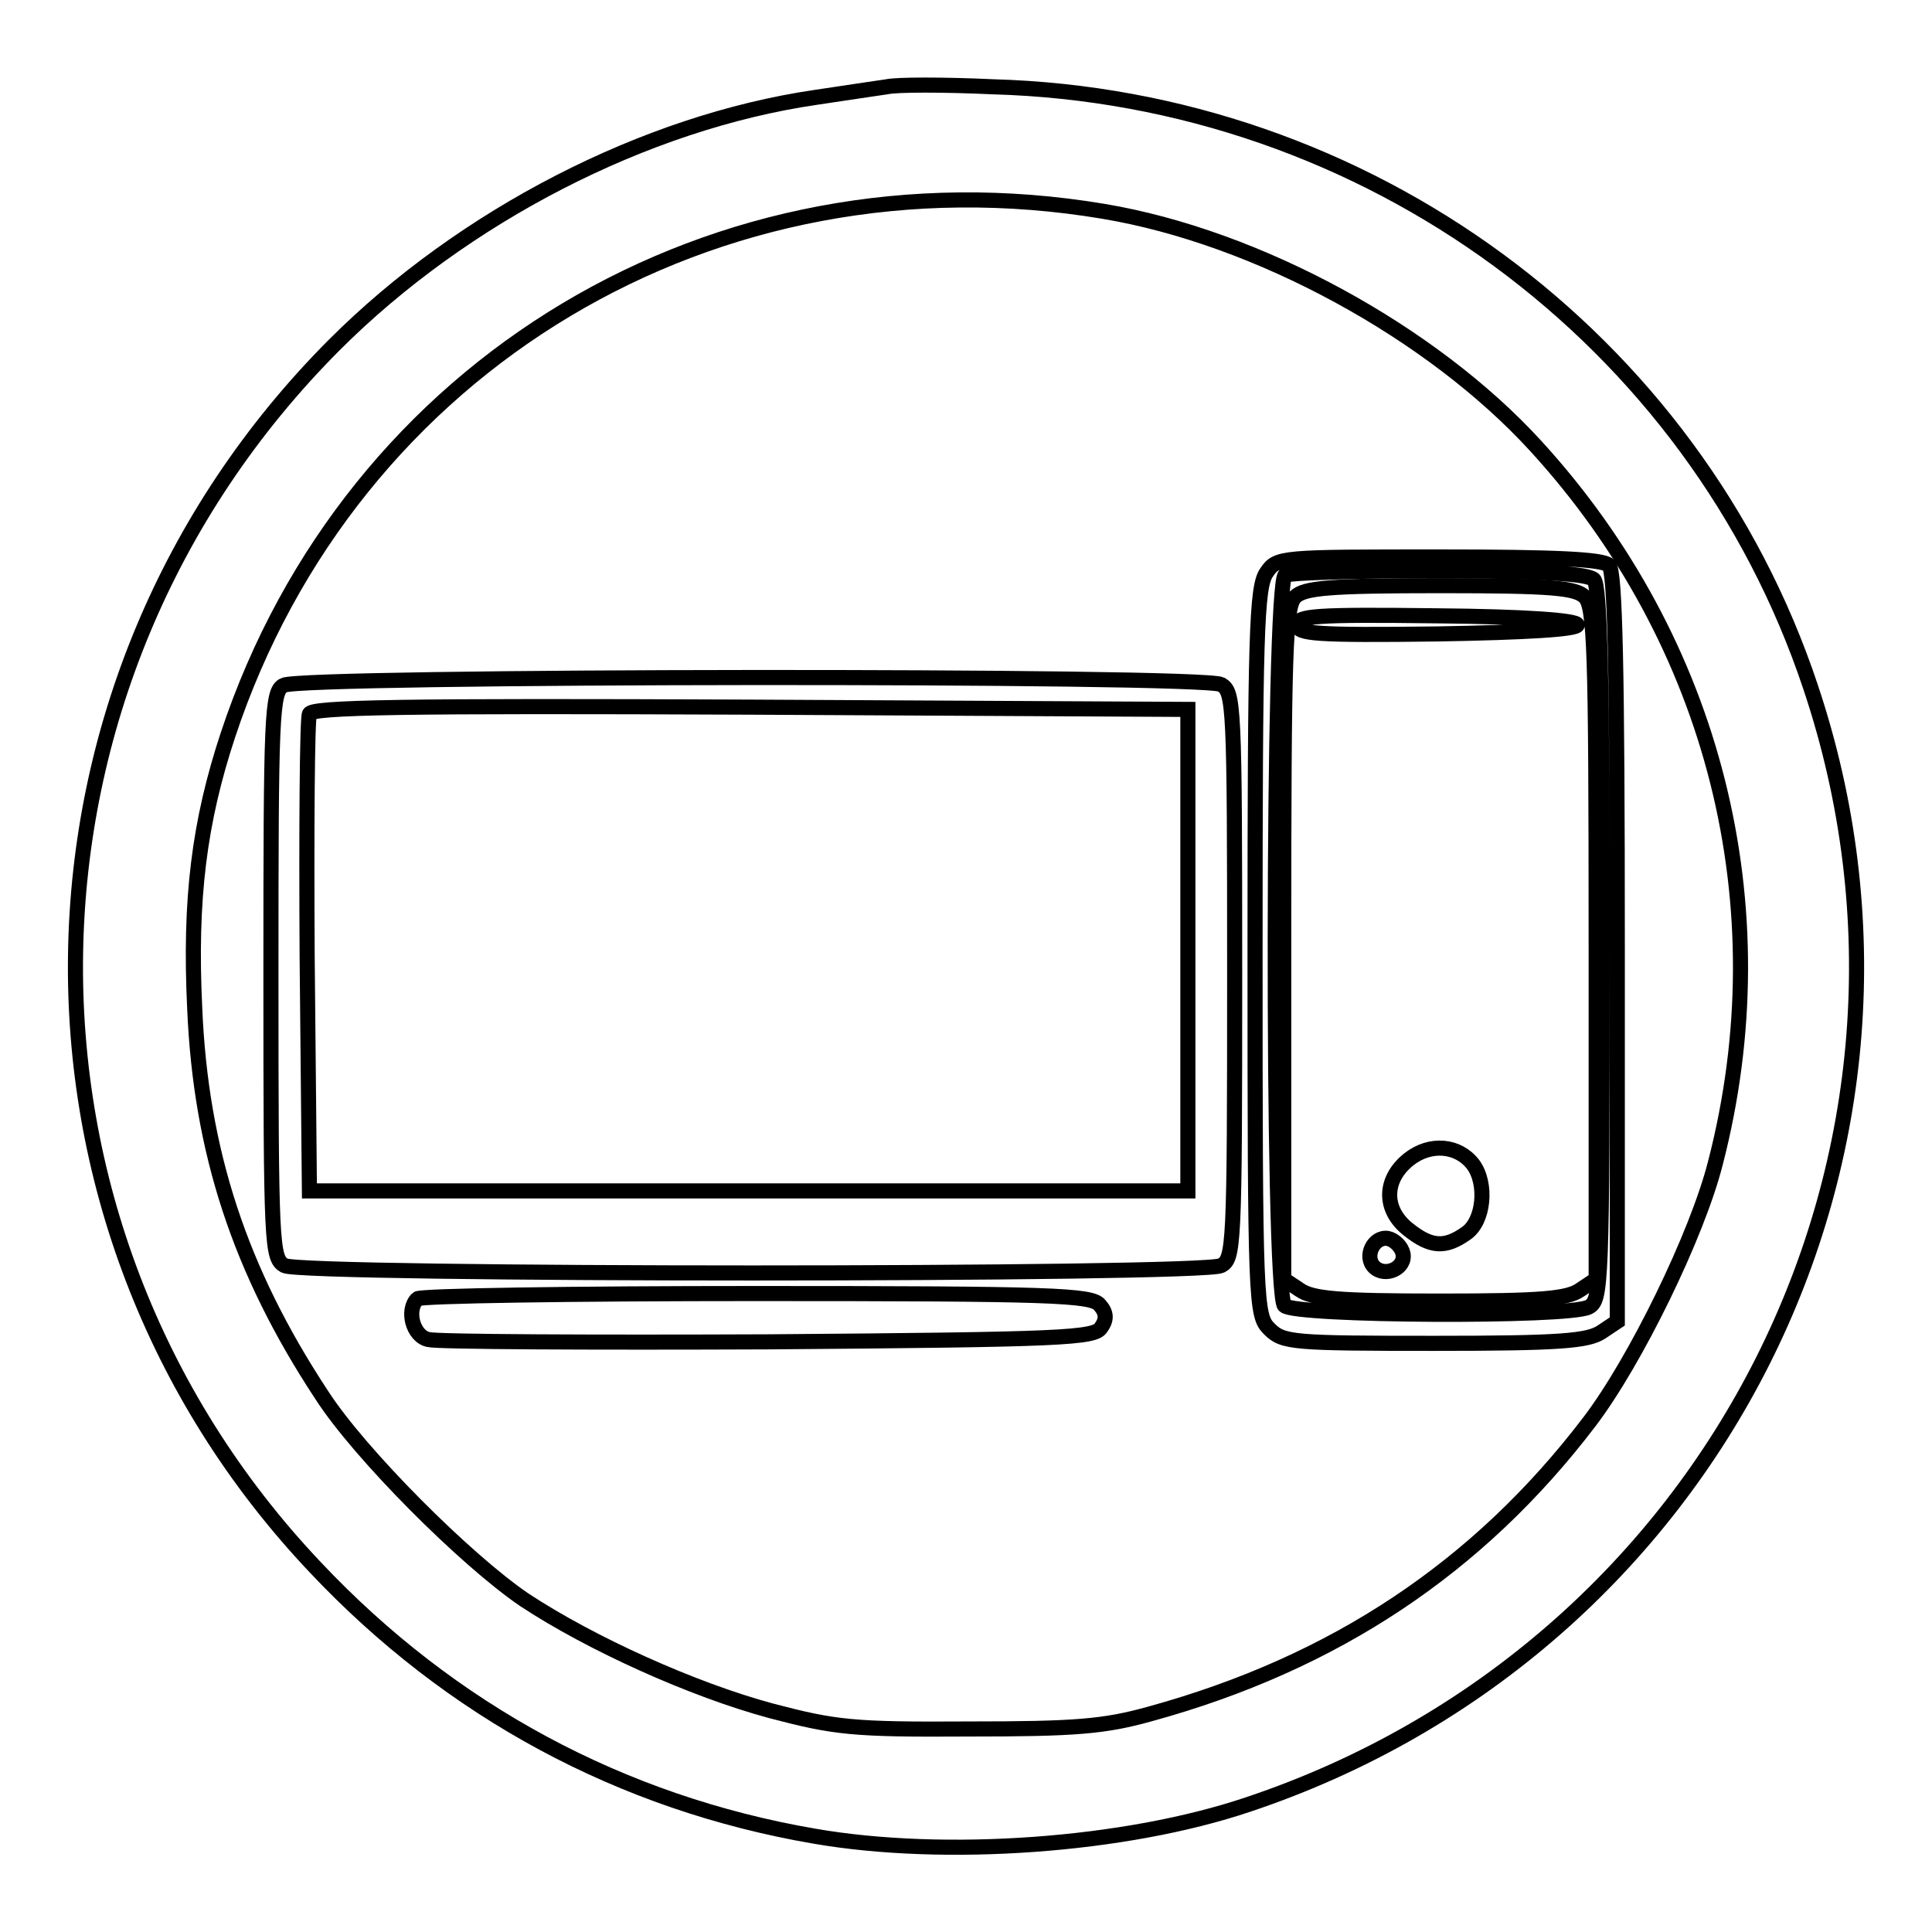 <?xml version="1.0" encoding="utf-8"?>
<!-- Svg Vector Icons : http://www.onlinewebfonts.com/icon -->
<!DOCTYPE svg PUBLIC "-//W3C//DTD SVG 1.1//EN" "http://www.w3.org/Graphics/SVG/1.1/DTD/svg11.dtd">
<svg version="1.1" xmlns="http://www.w3.org/2000/svg" xmlns:xlink="http://www.w3.org/1999/xlink" x="0px" y="0px" viewBox="0 0 256 256" enable-background="new 0 0 256 256" xml:space="preserve">
<g> <g> <path stroke-width="2" fill-opacity="0" stroke="#000000"  d="M117.5,11.5c-1.3,0.2-5.5,0.8-9.4,1.4c-22.6,3.3-46.7,15.7-63.8,32.8C-0.4,90.5-1.6,161.9,41.8,207.7  c17.9,19,40.5,31.2,66.1,35.6c17.3,3,41.2,1.3,57.5-4.2c61.9-20.7,95.1-86.7,74.5-148.1c-15.4-46.2-58.8-78.1-108.3-79.5  C125.1,11.2,118.8,11.2,117.5,11.5z M146.2,28c20.4,3.4,43.5,16,57.3,31.1c23.7,25.9,32.6,61,23.8,95  c-2.4,9.5-10.6,26.3-16.7,34.3c-14.7,19.3-33.8,32-58.2,38.7c-6.1,1.7-9.9,2-24.1,2c-15.4,0.1-17.7-0.2-26.1-2.4  c-10.4-2.8-23.9-8.9-32.7-14.7c-7.8-5.3-21.9-19.4-26.9-27.2c-10.8-16.4-16-32.2-16.8-51.2c-0.7-14.5,0.6-24.7,4.4-36.2  C46.5,48.2,94.9,19.4,146.2,28z"/> <path stroke-width="2" fill-opacity="0" stroke="#000000"  d="M167.8,75.9c-1.3,1.9-1.5,8.2-1.5,50.2c0,46.9,0.1,48.2,1.9,50s3.1,1.9,21.9,1.9c16.5,0,20.3-0.3,22.1-1.5  l2.1-1.4v-49.6c0-37.2-0.3-49.7-1.1-50.6c-0.8-0.8-7.1-1.1-22.4-1.1C169.6,73.8,169.2,73.8,167.8,75.9z M211.2,76.8  c0.8,0.8,1.1,12.9,1.1,48.3c0,45.6-0.1,47.2-1.8,48.1c-2.7,1.4-38.9,1.2-40.3-0.2c-1.7-1.7-1.6-96.1,0.1-96.8  c0.6-0.3,9.8-0.6,20.5-0.6C204.6,75.7,210.3,76,211.2,76.8z"/> <path stroke-width="2" fill-opacity="0" stroke="#000000"  d="M171.6,79.1c-1.3,1.3-1.5,6.8-1.5,45.9v44.5l2.1,1.4c1.7,1.2,5.2,1.5,18.6,1.5c13.4,0,16.9-0.3,18.6-1.5  l2.1-1.4V125c0-39.1-0.2-44.6-1.5-45.9c-1.2-1.2-4.3-1.5-19.1-1.5S172.8,77.9,171.6,79.1z M209,82.8c0,0.6-6.9,1-18.5,1.2  c-16.2,0.2-18.6,0-18.6-1.2c0-1.2,2.3-1.4,18.6-1.2C202.1,81.7,209,82.2,209,82.8z M195.2,154.3c1.9,2.6,1.4,7.5-0.9,9.1  c-2.8,2-4.7,1.9-7.7-0.5c-3.3-2.6-3.3-6.6,0.1-9.3C189.5,151.4,193.2,151.7,195.2,154.3z M185.9,166.1c0.4,1.9-2.3,3.2-3.8,1.8  c-1.4-1.4-0.1-4.1,1.8-3.8C184.8,164.3,185.7,165.2,185.9,166.1z"/> <path stroke-width="2" fill-opacity="0" stroke="#000000"  d="M37.6,90.8c-1.6,0.8-1.7,3.8-1.7,38.4c0,36.1,0.1,37.5,1.8,38.5c2.5,1.3,121.5,1.3,124.1,0  c1.7-0.9,1.8-2.3,1.8-38.5c0-36.1-0.1-37.5-1.8-38.5C159.2,89.4,39.8,89.5,37.6,90.8z M157.4,125.9v31.9H99.2H41l-0.3-31  c-0.1-17,0-31.5,0.3-32.2c0.3-0.9,12.3-1.1,58.4-0.9l58,0.3V125.9z"/> <path stroke-width="2" fill-opacity="0" stroke="#000000"  d="M55.3,172.1c-1.5,1.5-0.6,5,1.5,5.4c1.1,0.3,21.5,0.4,45.1,0.3c38.9-0.3,43.2-0.5,44-1.9  c0.8-1.1,0.7-2-0.2-3c-1.1-1.3-6.3-1.5-45.6-1.5C75.9,171.4,55.6,171.7,55.3,172.1z"/> </g></g>
</svg>